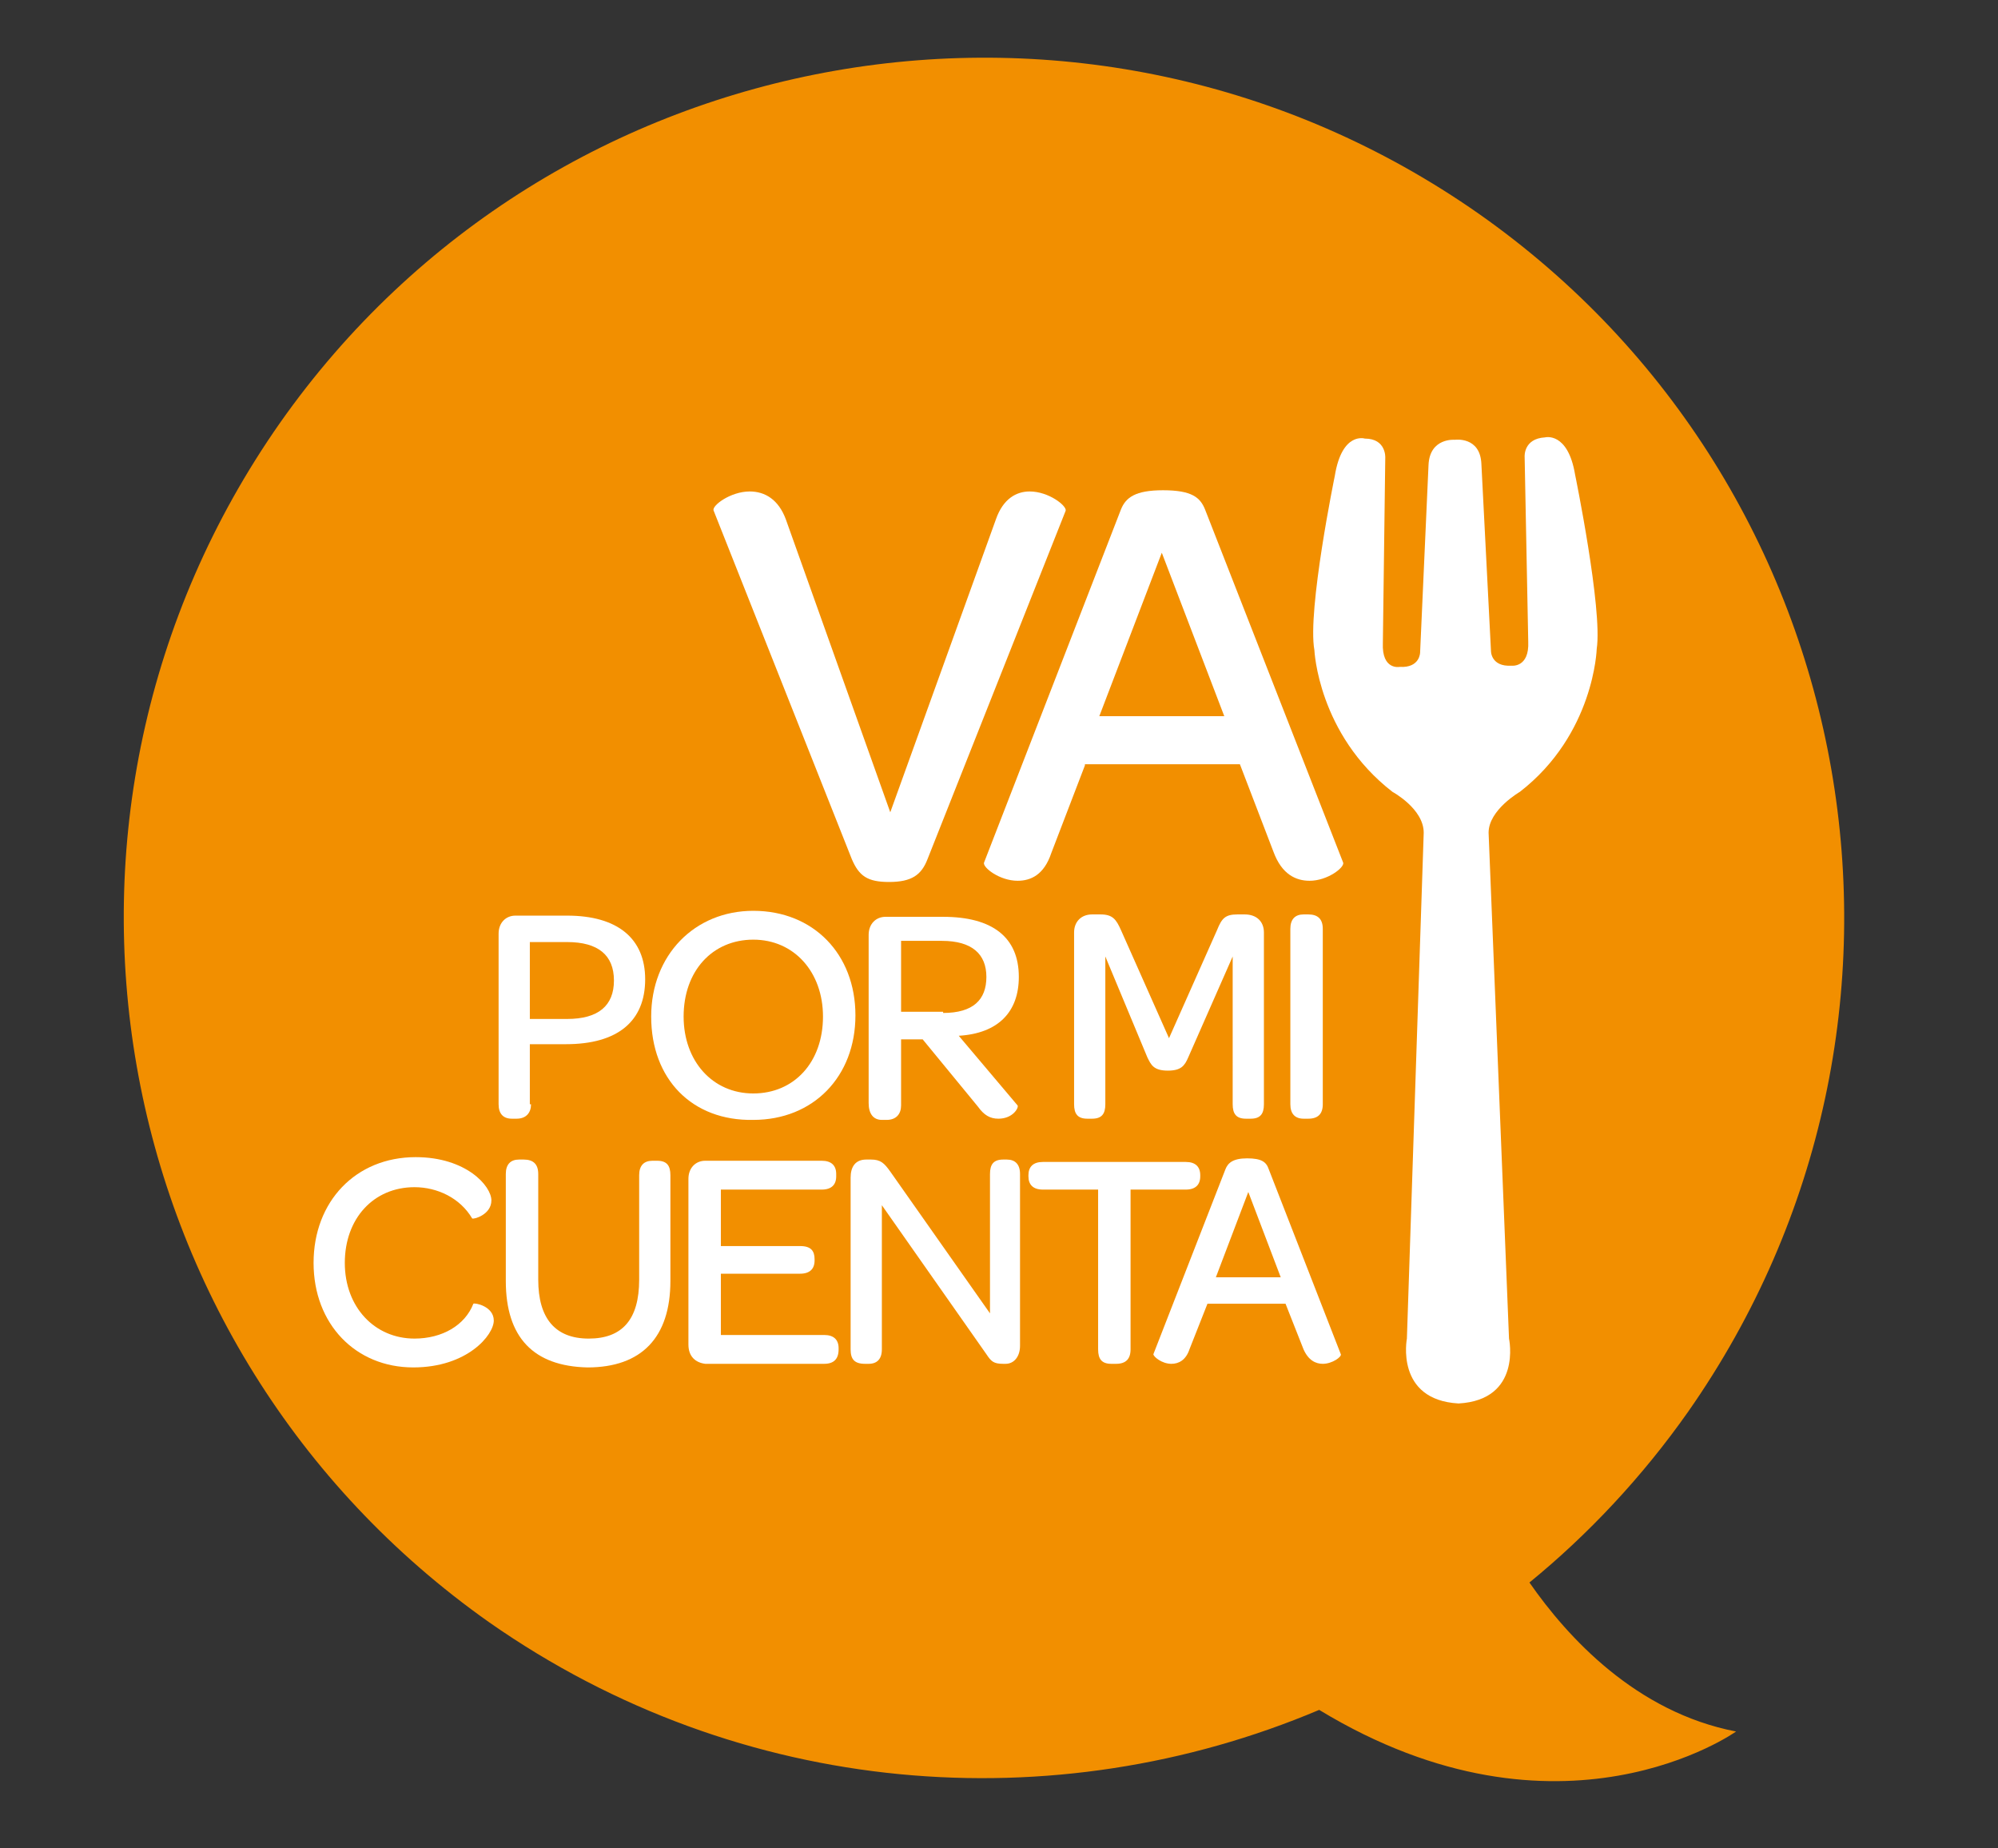 <?xml version="1.0" encoding="utf-8"?>
<!-- Generator: Adobe Illustrator 22.0.1, SVG Export Plug-In . SVG Version: 6.00 Build 0)  -->
<svg version="1.1" id="Capa_1" xmlns="http://www.w3.org/2000/svg" xmlns:xlink="http://www.w3.org/1999/xlink" x="0px" y="0px"
	 viewBox="0 0 166.3 153.8" style="enable-background:new 0 0 166.3 153.8;" xml:space="preserve">
<rect x="0" y="0" width="166.3" height="153.8" fill="#333333" stroke="none"/>
<style type="text/css">
	.st0{fill:#AAC8D4;}
	.st1{enable-background:new    ;}
	.st2{fill:#FFFFFF;}
	.st3{fill:#00466B;}
	.st4{fill:#52B9E4;}
	.st5{fill:none;stroke:#00466B;stroke-width:3;stroke-linecap:round;stroke-linejoin:round;}
	.st6{fill:#F28F00;}
	.st7{fill:#00A1D4;}
	.st8{fill:#0D436B;}
	.st9{fill:#FFFFFF;stroke:#000000;stroke-miterlimit:10;}
	.st10{fill:#6AC3E9;}
	.st11{fill:none;stroke:#05577D;stroke-width:1.726;stroke-linecap:round;stroke-linejoin:round;stroke-miterlimit:10;}
</style>
<path class="st6" d="M127.3,131.7c4.9-4,9.4-8.8,13.2-14.2c22.7-32.4,14.9-77-17.4-99.7C90.7-4.9,46,2.9,23.3,35.2
	C0.6,67.6,8.4,112.2,40.7,135c21,14.7,47.1,16.6,69.1,7.3c20.1,12.2,34.7,1.8,34.7,1.8C136.2,142.5,130.5,136.3,127.3,131.7"/>
<path class="st2" d="M131.1,39.5c-0.6-3.6-2.5-3.1-2.5-3.1c-1.8,0.1-1.7,1.6-1.7,1.6l0.3,15.4c0.1,2.2-1.4,2-1.4,2
	c-1.7,0.1-1.7-1.2-1.7-1.2l-0.8-15.6c-0.1-2.3-2.2-2-2.2-2s-2.1-0.2-2.2,2.1l-0.7,15.6c0,0,0,1.3-1.7,1.2c0,0-1.5,0.3-1.4-2
	l0.2-15.4c0,0,0.1-1.6-1.7-1.6c0,0-1.9-0.6-2.5,3.1c0,0-2.3,11.2-1.7,14.5c0,0,0.3,7,6.5,11.8c0,0,2.6,1.4,2.6,3.4l-1.4,42.1
	c0,0-1,5.1,4.3,5.4c5.3-0.3,4.2-5.4,4.2-5.4l-1.7-42.1c0-1.9,2.6-3.4,2.6-3.4c6.2-4.8,6.4-11.9,6.4-11.9
	C133.4,50.7,131.1,39.5,131.1,39.5"/>
<path class="st2" d="M82.9,43.2c0.6-1.7,1.7-2.3,2.8-2.3c1.6,0,3.1,1.2,3,1.6l-11.5,29c-0.5,1.3-1.3,1.9-3.2,1.9
	c-1.8,0-2.5-0.5-3.1-1.9l-11.5-29c-0.2-0.4,1.4-1.6,3-1.6c1.3,0,2.4,0.7,3,2.3l8.7,24.4L82.9,43.2z"/>
<path class="st2" d="M101.9,59.6L96.7,46l-5.2,13.6H101.9z M90.3,63.7l-2.8,7.3c-0.6,1.8-1.7,2.3-2.8,2.3c-1.5,0-2.9-1.1-2.8-1.5
	l11.4-29.4c0.4-1,1.2-1.6,3.5-1.6c2.4,0,3.1,0.6,3.5,1.6l11.5,29.4c0.1,0.4-1.3,1.5-2.8,1.5c-1.1,0-2.3-0.5-3-2.4l-2.8-7.3H90.3z"/>
<path class="st2" d="M47.2,84.8c2.6,0,3.9-1.1,3.9-3.2c0-2.1-1.3-3.2-3.9-3.2h-3.1v6.4H47.2z M44.2,91.9c0,0.7-0.4,1.2-1.2,1.2h-0.4
	c-0.7,0-1.1-0.4-1.1-1.2V77.7c0-0.9,0.6-1.5,1.4-1.5h4.3c4.2,0,6.5,1.9,6.5,5.3c0,3.5-2.3,5.4-6.6,5.4h-3V91.9z"/>
<path class="st2" d="M68.5,84.6c0-3.7-2.4-6.4-5.8-6.4c-3.4,0-5.8,2.6-5.8,6.4c0,3.7,2.4,6.4,5.8,6.4C66.1,91,68.5,88.4,68.5,84.6
	 M54.2,84.6c0-5.1,3.6-8.8,8.5-8.8c5,0,8.5,3.6,8.5,8.7c0,5.1-3.5,8.7-8.5,8.7C57.6,93.3,54.2,89.8,54.2,84.6"/>
<path class="st2" d="M78.5,84.3c2.5,0,3.6-1.1,3.6-3c0-1.9-1.2-3-3.7-3H75v5.9H78.5z M84.7,92c0.1,0.2-0.4,1.1-1.6,1.1
	c-0.7,0-1.2-0.3-1.7-1l-4.6-5.6H75v5.5c0,0.7-0.4,1.2-1.2,1.2h-0.4c-0.7,0-1.1-0.5-1.1-1.4v-14c0-0.9,0.6-1.5,1.4-1.5h4.8
	c4.1,0,6.3,1.7,6.3,5c0,2.9-1.7,4.7-5,4.9L84.7,92z"/>
<path class="st2" d="M89.4,91.9V77.6c0-0.9,0.6-1.5,1.5-1.5h0.7c1,0,1.3,0.4,1.7,1.3l4,9l4-9c0.4-1,0.7-1.3,1.7-1.3h0.6
	c1,0,1.6,0.6,1.6,1.5v14.3c0,0.8-0.3,1.2-1.1,1.2h-0.4c-0.8,0-1.1-0.4-1.1-1.2V79.6l-3.7,8.4c-0.3,0.7-0.6,1.1-1.7,1.1
	c-1.2,0-1.4-0.5-1.7-1.1L92,79.6v12.3c0,0.8-0.3,1.2-1.1,1.2h-0.4C89.7,93.1,89.4,92.7,89.4,91.9"/>
<path class="st2" d="M107.4,91.9V77.3c0-0.8,0.4-1.2,1.1-1.2h0.4c0.8,0,1.2,0.4,1.2,1.2v14.6c0,0.8-0.4,1.2-1.2,1.2h-0.4
	C107.8,93.1,107.4,92.7,107.4,91.9"/>
<path class="st2" d="M26.1,105.1c0-5.1,3.5-8.8,8.5-8.8c4.2,0,6.3,2.4,6.3,3.6c0,1.2-1.5,1.6-1.6,1.5c-1-1.7-2.9-2.6-4.8-2.6
	c-3.4,0-5.8,2.6-5.8,6.3c0,3.7,2.5,6.3,5.8,6.3c2.3,0,4.2-1.1,4.9-2.9c0.1-0.1,1.7,0.2,1.7,1.4c0,1.2-2.2,3.9-6.7,3.9
	C29.6,113.8,26.1,110.2,26.1,105.1"/>
<path class="st2" d="M42.1,106.6v-8.9c0-0.8,0.4-1.2,1.1-1.2h0.4c0.8,0,1.2,0.4,1.2,1.2v8.8c0,3.2,1.4,4.9,4.2,4.9
	c2.8,0,4.2-1.6,4.2-4.9v-8.7c0-0.8,0.4-1.2,1.1-1.2h0.4c0.8,0,1.1,0.4,1.1,1.2v8.8c0,4.7-2.4,7.2-6.9,7.2
	C44.4,113.7,42.1,111.3,42.1,106.6"/>
<path class="st2" d="M57.3,111.9V98.1c0-0.9,0.6-1.5,1.4-1.5h9.7c0.8,0,1.2,0.4,1.2,1.1v0.2c0,0.7-0.4,1.1-1.2,1.1H60v4.7h6.6
	c0.9,0,1.2,0.4,1.2,1.1v0.1c0,0.7-0.4,1.1-1.2,1.1H60v5.1h8.6c0.8,0,1.2,0.4,1.2,1.1v0.1c0,0.8-0.4,1.2-1.2,1.2h-9.9
	C57.9,113.4,57.3,112.9,57.3,111.9"/>
<path class="st2" d="M70.8,112.3V98c0-0.9,0.4-1.5,1.3-1.5h0.4c0.8,0,1.1,0.3,1.6,1l8.3,11.8V97.7c0-0.8,0.3-1.2,1.1-1.2h0.3
	c0.7,0,1.1,0.4,1.1,1.2V112c0,0.9-0.5,1.5-1.2,1.5h-0.2c-0.8,0-1-0.2-1.4-0.8l-8.7-12.4v12c0,0.8-0.4,1.2-1.1,1.2h-0.3
	C71.1,113.5,70.8,113.1,70.8,112.3"/>
<path class="st2" d="M86.8,99c-0.8,0-1.2-0.4-1.2-1.1v-0.1c0-0.7,0.4-1.1,1.2-1.1h11.9c0.8,0,1.2,0.4,1.2,1.1v0.1
	c0,0.7-0.4,1.1-1.2,1.1h-4.6v13.3c0,0.8-0.4,1.2-1.2,1.2h-0.4c-0.8,0-1.1-0.4-1.1-1.2V99H86.8z"/>
<path class="st2" d="M106.6,106.3l-2.7-7.1l-2.7,7.1H106.6z M100.5,108.5l-1.5,3.8c-0.3,0.9-0.9,1.2-1.5,1.2c-0.8,0-1.5-0.6-1.5-0.8
	l6-15.4c0.2-0.5,0.6-0.9,1.8-0.9c1.2,0,1.6,0.3,1.8,0.9l6,15.4c0.1,0.2-0.7,0.8-1.5,0.8c-0.6,0-1.2-0.3-1.6-1.2l-1.5-3.8H100.5z"/>
</svg>
